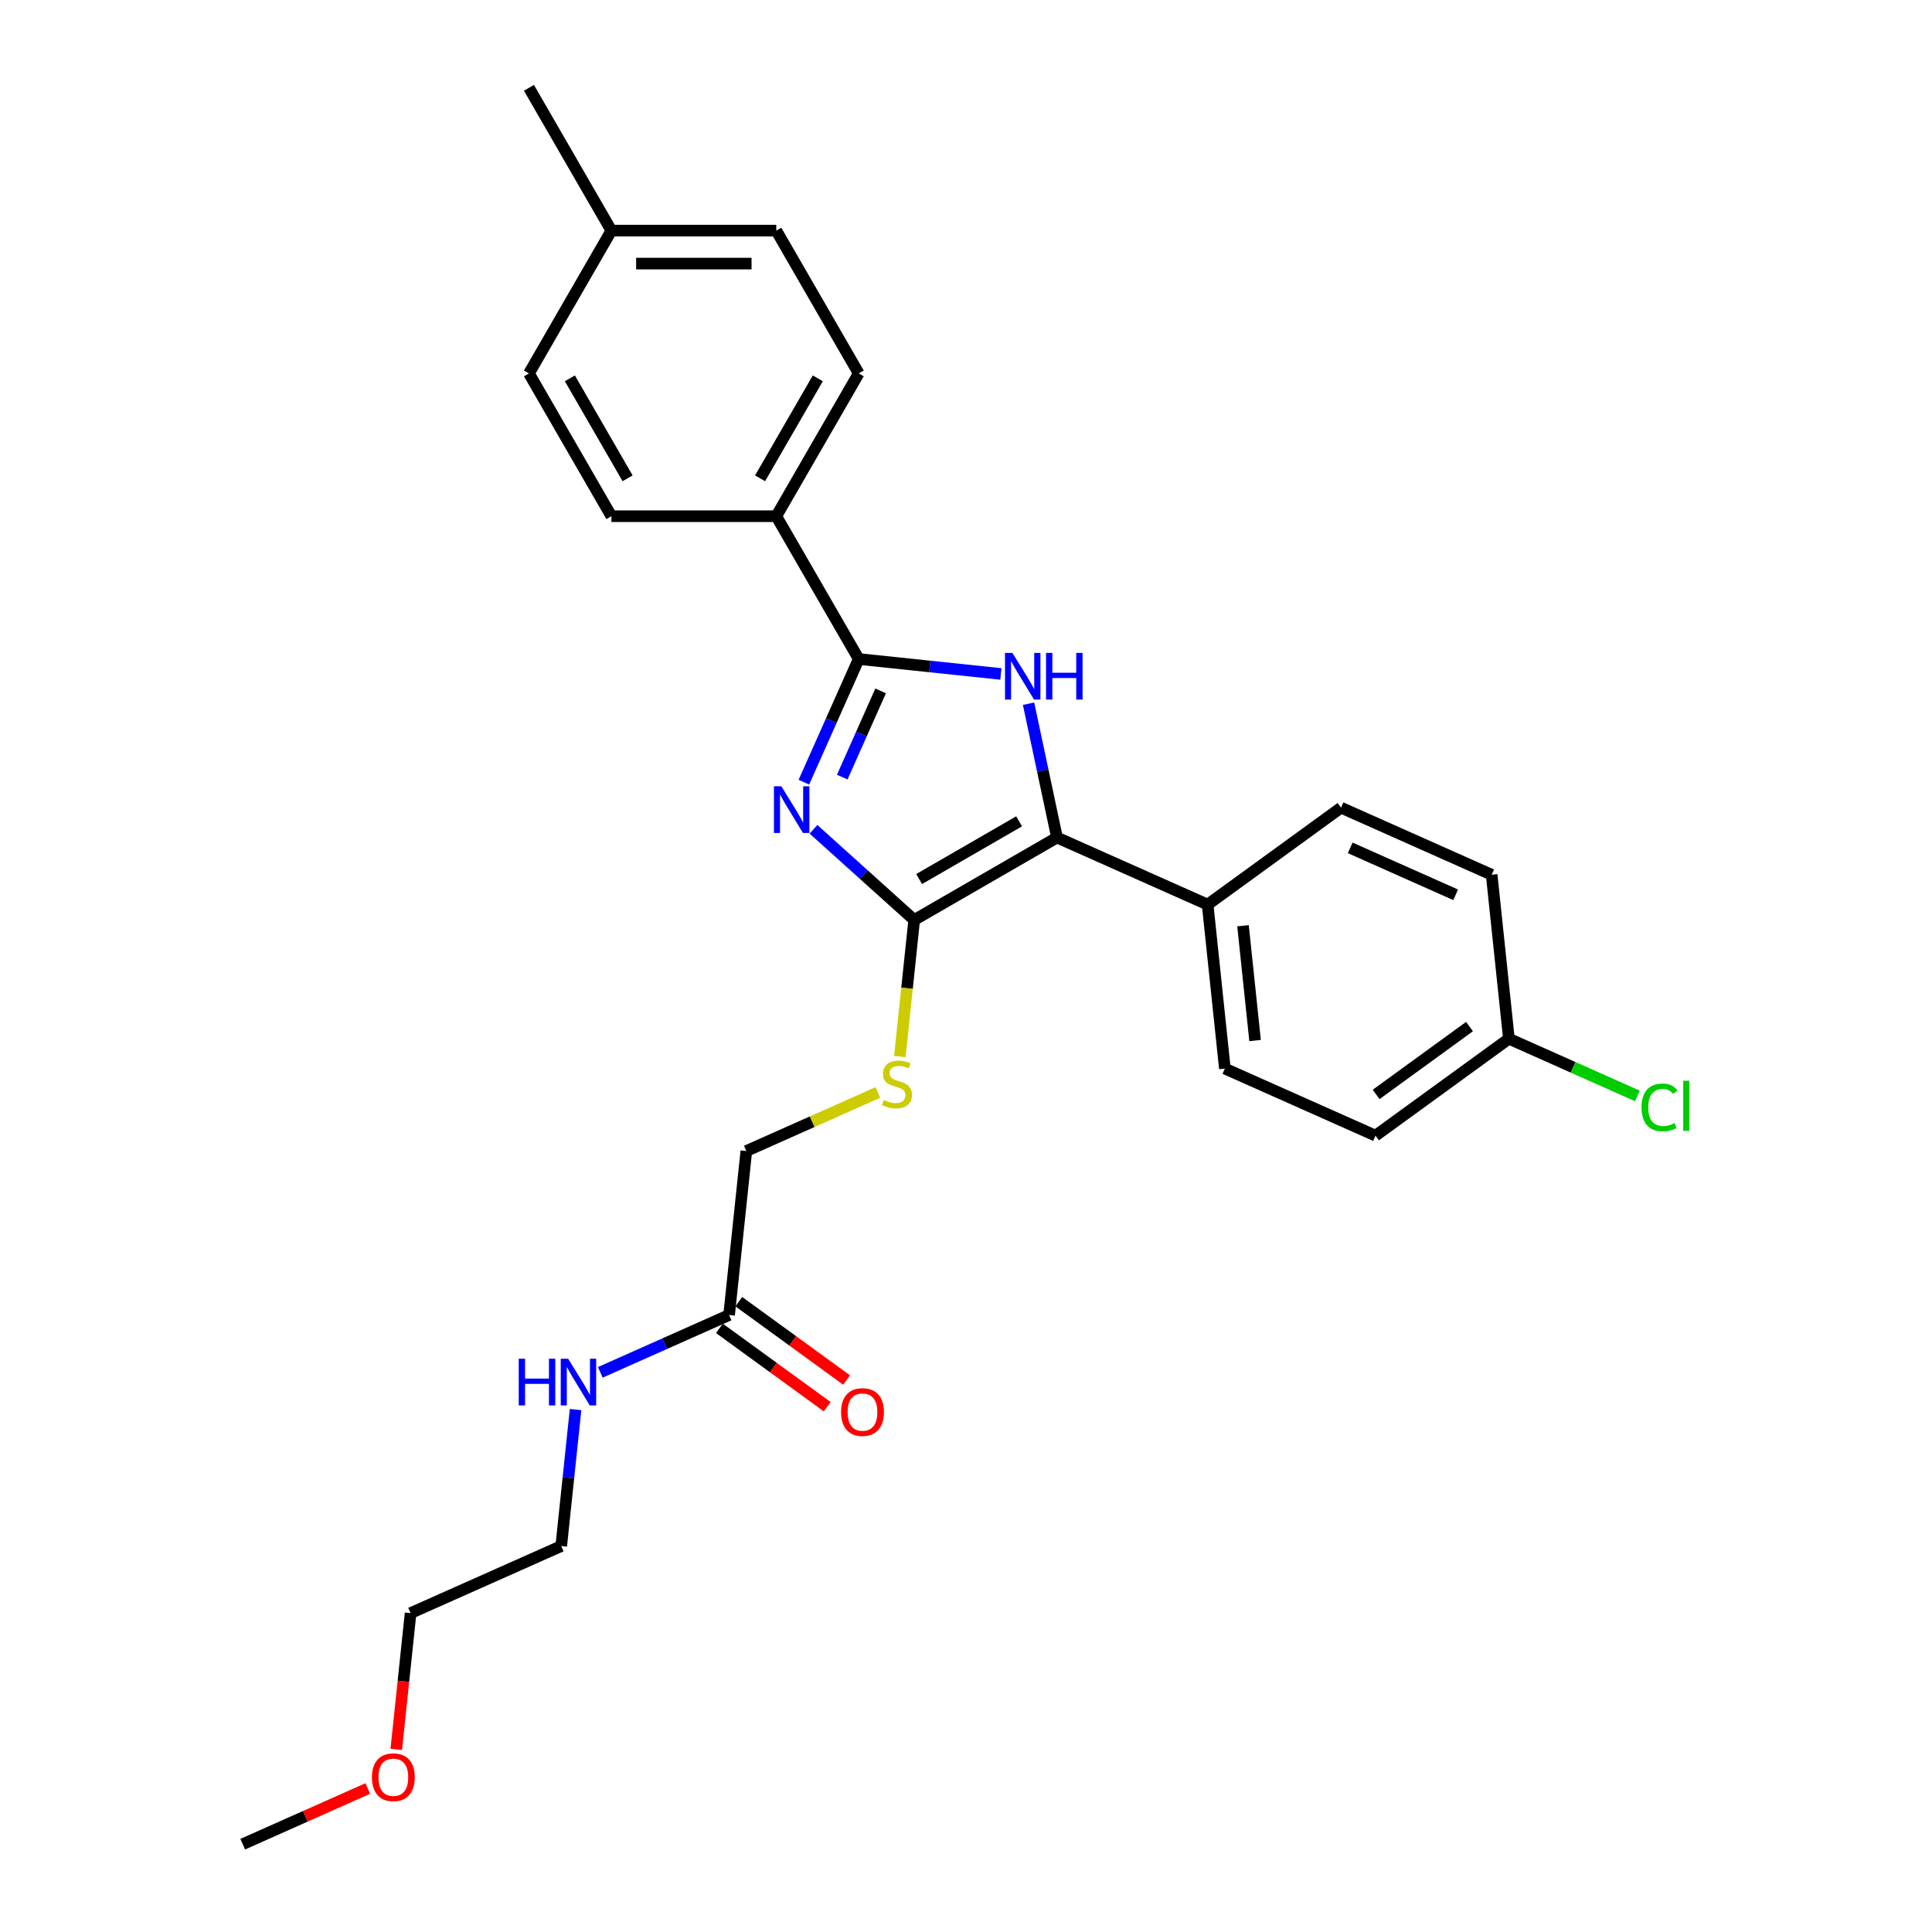 <?xml version='1.0' encoding='iso-8859-1'?>
<svg version='1.1' baseProfile='full'
              xmlns='http://www.w3.org/2000/svg'
                      xmlns:rdkit='http://www.rdkit.org/xml'
                      xmlns:xlink='http://www.w3.org/1999/xlink'
                  xml:space='preserve'
width='1000px' height='1000px' viewBox='0 0 1000 1000'>
<!-- END OF HEADER -->
<rect style='opacity:1.0;fill:#FFFFFF;stroke:none' width='1000' height='1000' x='0' y='0'> </rect>
<path class='bond-0' d='M 421.063,429.244 L 447.126,452.711' style='fill:none;fill-rule:evenodd;stroke:#0000FF;stroke-width:6px;stroke-linecap:butt;stroke-linejoin:miter;stroke-opacity:1' />
<path class='bond-0' d='M 447.126,452.711 L 473.188,476.177' style='fill:none;fill-rule:evenodd;stroke:#000000;stroke-width:6px;stroke-linecap:butt;stroke-linejoin:miter;stroke-opacity:1' />
<path class='bond-2' d='M 416.094,404.851 L 430.285,372.977' style='fill:none;fill-rule:evenodd;stroke:#0000FF;stroke-width:6px;stroke-linecap:butt;stroke-linejoin:miter;stroke-opacity:1' />
<path class='bond-2' d='M 430.285,372.977 L 444.477,341.102' style='fill:none;fill-rule:evenodd;stroke:#000000;stroke-width:6px;stroke-linecap:butt;stroke-linejoin:miter;stroke-opacity:1' />
<path class='bond-2' d='M 435.945,402.231 L 445.879,379.919' style='fill:none;fill-rule:evenodd;stroke:#0000FF;stroke-width:6px;stroke-linecap:butt;stroke-linejoin:miter;stroke-opacity:1' />
<path class='bond-2' d='M 445.879,379.919 L 455.813,357.607' style='fill:none;fill-rule:evenodd;stroke:#000000;stroke-width:6px;stroke-linecap:butt;stroke-linejoin:miter;stroke-opacity:1' />
<path class='bond-3' d='M 473.188,476.177 L 547.1,433.504' style='fill:none;fill-rule:evenodd;stroke:#000000;stroke-width:6px;stroke-linecap:butt;stroke-linejoin:miter;stroke-opacity:1' />
<path class='bond-3' d='M 475.74,454.994 L 527.479,425.123' style='fill:none;fill-rule:evenodd;stroke:#000000;stroke-width:6px;stroke-linecap:butt;stroke-linejoin:miter;stroke-opacity:1' />
<path class='bond-4' d='M 473.188,476.177 L 469.473,511.525' style='fill:none;fill-rule:evenodd;stroke:#000000;stroke-width:6px;stroke-linecap:butt;stroke-linejoin:miter;stroke-opacity:1' />
<path class='bond-4' d='M 469.473,511.525 L 465.758,546.872' style='fill:none;fill-rule:evenodd;stroke:#CCCC00;stroke-width:6px;stroke-linecap:butt;stroke-linejoin:miter;stroke-opacity:1' />
<path class='bond-1' d='M 518.056,348.836 L 481.266,344.969' style='fill:none;fill-rule:evenodd;stroke:#0000FF;stroke-width:6px;stroke-linecap:butt;stroke-linejoin:miter;stroke-opacity:1' />
<path class='bond-1' d='M 481.266,344.969 L 444.477,341.102' style='fill:none;fill-rule:evenodd;stroke:#000000;stroke-width:6px;stroke-linecap:butt;stroke-linejoin:miter;stroke-opacity:1' />
<path class='bond-27' d='M 532.378,364.242 L 539.739,398.873' style='fill:none;fill-rule:evenodd;stroke:#0000FF;stroke-width:6px;stroke-linecap:butt;stroke-linejoin:miter;stroke-opacity:1' />
<path class='bond-27' d='M 539.739,398.873 L 547.1,433.504' style='fill:none;fill-rule:evenodd;stroke:#000000;stroke-width:6px;stroke-linecap:butt;stroke-linejoin:miter;stroke-opacity:1' />
<path class='bond-5' d='M 444.477,341.102 L 401.804,267.19' style='fill:none;fill-rule:evenodd;stroke:#000000;stroke-width:6px;stroke-linecap:butt;stroke-linejoin:miter;stroke-opacity:1' />
<path class='bond-6' d='M 547.1,433.504 L 625.068,468.218' style='fill:none;fill-rule:evenodd;stroke:#000000;stroke-width:6px;stroke-linecap:butt;stroke-linejoin:miter;stroke-opacity:1' />
<path class='bond-9' d='M 454.384,565.456 L 420.342,580.613' style='fill:none;fill-rule:evenodd;stroke:#CCCC00;stroke-width:6px;stroke-linecap:butt;stroke-linejoin:miter;stroke-opacity:1' />
<path class='bond-9' d='M 420.342,580.613 L 386.299,595.769' style='fill:none;fill-rule:evenodd;stroke:#000000;stroke-width:6px;stroke-linecap:butt;stroke-linejoin:miter;stroke-opacity:1' />
<path class='bond-10' d='M 401.804,267.19 L 444.477,193.278' style='fill:none;fill-rule:evenodd;stroke:#000000;stroke-width:6px;stroke-linecap:butt;stroke-linejoin:miter;stroke-opacity:1' />
<path class='bond-10' d='M 393.422,247.569 L 423.294,195.831' style='fill:none;fill-rule:evenodd;stroke:#000000;stroke-width:6px;stroke-linecap:butt;stroke-linejoin:miter;stroke-opacity:1' />
<path class='bond-11' d='M 401.804,267.19 L 316.458,267.19' style='fill:none;fill-rule:evenodd;stroke:#000000;stroke-width:6px;stroke-linecap:butt;stroke-linejoin:miter;stroke-opacity:1' />
<path class='bond-12' d='M 625.068,468.218 L 633.989,553.096' style='fill:none;fill-rule:evenodd;stroke:#000000;stroke-width:6px;stroke-linecap:butt;stroke-linejoin:miter;stroke-opacity:1' />
<path class='bond-12' d='M 643.381,479.165 L 649.626,538.58' style='fill:none;fill-rule:evenodd;stroke:#000000;stroke-width:6px;stroke-linecap:butt;stroke-linejoin:miter;stroke-opacity:1' />
<path class='bond-13' d='M 625.068,468.218 L 694.114,418.053' style='fill:none;fill-rule:evenodd;stroke:#000000;stroke-width:6px;stroke-linecap:butt;stroke-linejoin:miter;stroke-opacity:1' />
<path class='bond-7' d='M 377.378,680.648 L 386.299,595.769' style='fill:none;fill-rule:evenodd;stroke:#000000;stroke-width:6px;stroke-linecap:butt;stroke-linejoin:miter;stroke-opacity:1' />
<path class='bond-8' d='M 372.362,687.553 L 400.271,707.83' style='fill:none;fill-rule:evenodd;stroke:#000000;stroke-width:6px;stroke-linecap:butt;stroke-linejoin:miter;stroke-opacity:1' />
<path class='bond-8' d='M 400.271,707.83 L 428.18,728.107' style='fill:none;fill-rule:evenodd;stroke:#FF0000;stroke-width:6px;stroke-linecap:butt;stroke-linejoin:miter;stroke-opacity:1' />
<path class='bond-8' d='M 382.395,673.743 L 410.304,694.02' style='fill:none;fill-rule:evenodd;stroke:#000000;stroke-width:6px;stroke-linecap:butt;stroke-linejoin:miter;stroke-opacity:1' />
<path class='bond-8' d='M 410.304,694.02 L 438.213,714.297' style='fill:none;fill-rule:evenodd;stroke:#FF0000;stroke-width:6px;stroke-linecap:butt;stroke-linejoin:miter;stroke-opacity:1' />
<path class='bond-14' d='M 377.378,680.648 L 344.044,695.489' style='fill:none;fill-rule:evenodd;stroke:#000000;stroke-width:6px;stroke-linecap:butt;stroke-linejoin:miter;stroke-opacity:1' />
<path class='bond-14' d='M 344.044,695.489 L 310.711,710.33' style='fill:none;fill-rule:evenodd;stroke:#0000FF;stroke-width:6px;stroke-linecap:butt;stroke-linejoin:miter;stroke-opacity:1' />
<path class='bond-19' d='M 444.477,193.278 L 401.804,119.366' style='fill:none;fill-rule:evenodd;stroke:#000000;stroke-width:6px;stroke-linecap:butt;stroke-linejoin:miter;stroke-opacity:1' />
<path class='bond-18' d='M 316.458,267.19 L 273.785,193.278' style='fill:none;fill-rule:evenodd;stroke:#000000;stroke-width:6px;stroke-linecap:butt;stroke-linejoin:miter;stroke-opacity:1' />
<path class='bond-18' d='M 324.839,247.569 L 294.968,195.831' style='fill:none;fill-rule:evenodd;stroke:#000000;stroke-width:6px;stroke-linecap:butt;stroke-linejoin:miter;stroke-opacity:1' />
<path class='bond-16' d='M 633.989,553.096 L 711.956,587.81' style='fill:none;fill-rule:evenodd;stroke:#000000;stroke-width:6px;stroke-linecap:butt;stroke-linejoin:miter;stroke-opacity:1' />
<path class='bond-17' d='M 694.114,418.053 L 772.082,452.766' style='fill:none;fill-rule:evenodd;stroke:#000000;stroke-width:6px;stroke-linecap:butt;stroke-linejoin:miter;stroke-opacity:1' />
<path class='bond-17' d='M 698.866,438.853 L 753.444,463.153' style='fill:none;fill-rule:evenodd;stroke:#000000;stroke-width:6px;stroke-linecap:butt;stroke-linejoin:miter;stroke-opacity:1' />
<path class='bond-23' d='M 297.916,729.58 L 294.203,764.91' style='fill:none;fill-rule:evenodd;stroke:#0000FF;stroke-width:6px;stroke-linecap:butt;stroke-linejoin:miter;stroke-opacity:1' />
<path class='bond-23' d='M 294.203,764.91 L 290.49,800.24' style='fill:none;fill-rule:evenodd;stroke:#000000;stroke-width:6px;stroke-linecap:butt;stroke-linejoin:miter;stroke-opacity:1' />
<path class='bond-15' d='M 781.003,537.645 L 772.082,452.766' style='fill:none;fill-rule:evenodd;stroke:#000000;stroke-width:6px;stroke-linecap:butt;stroke-linejoin:miter;stroke-opacity:1' />
<path class='bond-21' d='M 781.003,537.645 L 814.26,552.452' style='fill:none;fill-rule:evenodd;stroke:#000000;stroke-width:6px;stroke-linecap:butt;stroke-linejoin:miter;stroke-opacity:1' />
<path class='bond-21' d='M 814.26,552.452 L 847.517,567.259' style='fill:none;fill-rule:evenodd;stroke:#00CC00;stroke-width:6px;stroke-linecap:butt;stroke-linejoin:miter;stroke-opacity:1' />
<path class='bond-29' d='M 781.003,537.645 L 711.956,587.81' style='fill:none;fill-rule:evenodd;stroke:#000000;stroke-width:6px;stroke-linecap:butt;stroke-linejoin:miter;stroke-opacity:1' />
<path class='bond-29' d='M 760.613,531.36 L 712.28,566.476' style='fill:none;fill-rule:evenodd;stroke:#000000;stroke-width:6px;stroke-linecap:butt;stroke-linejoin:miter;stroke-opacity:1' />
<path class='bond-20' d='M 273.785,193.278 L 316.458,119.366' style='fill:none;fill-rule:evenodd;stroke:#000000;stroke-width:6px;stroke-linecap:butt;stroke-linejoin:miter;stroke-opacity:1' />
<path class='bond-28' d='M 401.804,119.366 L 316.458,119.366' style='fill:none;fill-rule:evenodd;stroke:#000000;stroke-width:6px;stroke-linecap:butt;stroke-linejoin:miter;stroke-opacity:1' />
<path class='bond-28' d='M 389.002,136.436 L 329.26,136.436' style='fill:none;fill-rule:evenodd;stroke:#000000;stroke-width:6px;stroke-linecap:butt;stroke-linejoin:miter;stroke-opacity:1' />
<path class='bond-25' d='M 316.458,119.366 L 273.785,45.455' style='fill:none;fill-rule:evenodd;stroke:#000000;stroke-width:6px;stroke-linecap:butt;stroke-linejoin:miter;stroke-opacity:1' />
<path class='bond-22' d='M 205.11,905.477 L 208.816,870.215' style='fill:none;fill-rule:evenodd;stroke:#FF0000;stroke-width:6px;stroke-linecap:butt;stroke-linejoin:miter;stroke-opacity:1' />
<path class='bond-22' d='M 208.816,870.215 L 212.522,834.953' style='fill:none;fill-rule:evenodd;stroke:#000000;stroke-width:6px;stroke-linecap:butt;stroke-linejoin:miter;stroke-opacity:1' />
<path class='bond-26' d='M 190.372,925.722 L 158.003,940.134' style='fill:none;fill-rule:evenodd;stroke:#FF0000;stroke-width:6px;stroke-linecap:butt;stroke-linejoin:miter;stroke-opacity:1' />
<path class='bond-26' d='M 158.003,940.134 L 125.633,954.545' style='fill:none;fill-rule:evenodd;stroke:#000000;stroke-width:6px;stroke-linecap:butt;stroke-linejoin:miter;stroke-opacity:1' />
<path class='bond-24' d='M 290.49,800.24 L 212.522,834.953' style='fill:none;fill-rule:evenodd;stroke:#000000;stroke-width:6px;stroke-linecap:butt;stroke-linejoin:miter;stroke-opacity:1' />
<path  class='atom-0' d='M 404.421 406.985
L 412.341 419.787
Q 413.126 421.05, 414.389 423.337
Q 415.652 425.624, 415.721 425.761
L 415.721 406.985
L 418.93 406.985
L 418.93 431.155
L 415.618 431.155
L 407.118 417.158
Q 406.128 415.519, 405.069 413.642
Q 404.045 411.764, 403.738 411.184
L 403.738 431.155
L 400.597 431.155
L 400.597 406.985
L 404.421 406.985
' fill='#0000FF'/>
<path  class='atom-2' d='M 524.013 337.938
L 531.933 350.74
Q 532.718 352.003, 533.981 354.291
Q 535.244 356.578, 535.313 356.714
L 535.313 337.938
L 538.522 337.938
L 538.522 362.108
L 535.21 362.108
L 526.71 348.112
Q 525.72 346.473, 524.661 344.595
Q 523.637 342.718, 523.33 342.137
L 523.33 362.108
L 520.189 362.108
L 520.189 337.938
L 524.013 337.938
' fill='#0000FF'/>
<path  class='atom-2' d='M 541.423 337.938
L 544.701 337.938
L 544.701 348.214
L 557.059 348.214
L 557.059 337.938
L 560.336 337.938
L 560.336 362.108
L 557.059 362.108
L 557.059 350.945
L 544.701 350.945
L 544.701 362.108
L 541.423 362.108
L 541.423 337.938
' fill='#0000FF'/>
<path  class='atom-5' d='M 457.439 569.352
Q 457.712 569.454, 458.839 569.932
Q 459.965 570.41, 461.194 570.717
Q 462.458 570.99, 463.687 570.99
Q 465.974 570.99, 467.305 569.898
Q 468.637 568.771, 468.637 566.825
Q 468.637 565.494, 467.954 564.675
Q 467.305 563.855, 466.281 563.412
Q 465.257 562.968, 463.55 562.456
Q 461.399 561.807, 460.102 561.193
Q 458.839 560.578, 457.917 559.281
Q 457.03 557.984, 457.03 555.799
Q 457.03 552.76, 459.078 550.883
Q 461.16 549.005, 465.257 549.005
Q 468.056 549.005, 471.231 550.337
L 470.446 552.965
Q 467.544 551.77, 465.359 551.77
Q 463.004 551.77, 461.707 552.76
Q 460.409 553.716, 460.443 555.389
Q 460.443 556.686, 461.092 557.472
Q 461.775 558.257, 462.731 558.701
Q 463.721 559.144, 465.359 559.656
Q 467.544 560.339, 468.841 561.022
Q 470.139 561.705, 471.06 563.104
Q 472.016 564.47, 472.016 566.825
Q 472.016 570.171, 469.763 571.98
Q 467.544 573.756, 463.823 573.756
Q 461.672 573.756, 460.034 573.278
Q 458.429 572.834, 456.517 572.049
L 457.439 569.352
' fill='#CCCC00'/>
<path  class='atom-9' d='M 435.33 730.882
Q 435.33 725.078, 438.197 721.835
Q 441.065 718.592, 446.425 718.592
Q 451.784 718.592, 454.652 721.835
Q 457.52 725.078, 457.52 730.882
Q 457.52 736.753, 454.618 740.099
Q 451.716 743.41, 446.425 743.41
Q 441.099 743.41, 438.197 740.099
Q 435.33 736.787, 435.33 730.882
M 446.425 740.679
Q 450.112 740.679, 452.092 738.221
Q 454.106 735.729, 454.106 730.882
Q 454.106 726.136, 452.092 723.747
Q 450.112 721.323, 446.425 721.323
Q 442.738 721.323, 440.724 723.712
Q 438.744 726.102, 438.744 730.882
Q 438.744 735.763, 440.724 738.221
Q 442.738 740.679, 446.425 740.679
' fill='#FF0000'/>
<path  class='atom-15' d='M 268.498 703.276
L 271.776 703.276
L 271.776 713.552
L 284.134 713.552
L 284.134 703.276
L 287.411 703.276
L 287.411 727.446
L 284.134 727.446
L 284.134 716.283
L 271.776 716.283
L 271.776 727.446
L 268.498 727.446
L 268.498 703.276
' fill='#0000FF'/>
<path  class='atom-15' d='M 294.068 703.276
L 301.988 716.078
Q 302.773 717.342, 304.036 719.629
Q 305.3 721.916, 305.368 722.053
L 305.368 703.276
L 308.577 703.276
L 308.577 727.446
L 305.265 727.446
L 296.765 713.45
Q 295.775 711.811, 294.717 709.933
Q 293.692 708.056, 293.385 707.475
L 293.385 727.446
L 290.245 727.446
L 290.245 703.276
L 294.068 703.276
' fill='#0000FF'/>
<path  class='atom-22' d='M 849.65 573.194
Q 849.65 567.186, 852.45 564.045
Q 855.283 560.87, 860.643 560.87
Q 865.627 560.87, 868.29 564.387
L 866.037 566.23
Q 864.091 563.67, 860.643 563.67
Q 856.99 563.67, 855.044 566.128
Q 853.133 568.552, 853.133 573.194
Q 853.133 577.974, 855.113 580.432
Q 857.127 582.89, 861.019 582.89
Q 863.681 582.89, 866.788 581.285
L 867.744 583.846
Q 866.481 584.665, 864.569 585.143
Q 862.657 585.621, 860.541 585.621
Q 855.283 585.621, 852.45 582.412
Q 849.65 579.203, 849.65 573.194
' fill='#00CC00'/>
<path  class='atom-22' d='M 871.226 559.402
L 874.367 559.402
L 874.367 585.314
L 871.226 585.314
L 871.226 559.402
' fill='#00CC00'/>
<path  class='atom-23' d='M 192.506 919.9
Q 192.506 914.097, 195.374 910.854
Q 198.241 907.61, 203.601 907.61
Q 208.961 907.61, 211.828 910.854
Q 214.696 914.097, 214.696 919.9
Q 214.696 925.772, 211.794 929.118
Q 208.892 932.429, 203.601 932.429
Q 198.275 932.429, 195.374 929.118
Q 192.506 925.806, 192.506 919.9
M 203.601 929.698
Q 207.288 929.698, 209.268 927.24
Q 211.282 924.748, 211.282 919.9
Q 211.282 915.155, 209.268 912.765
Q 207.288 910.342, 203.601 910.342
Q 199.914 910.342, 197.9 912.731
Q 195.92 915.121, 195.92 919.9
Q 195.92 924.782, 197.9 927.24
Q 199.914 929.698, 203.601 929.698
' fill='#FF0000'/>
</svg>
